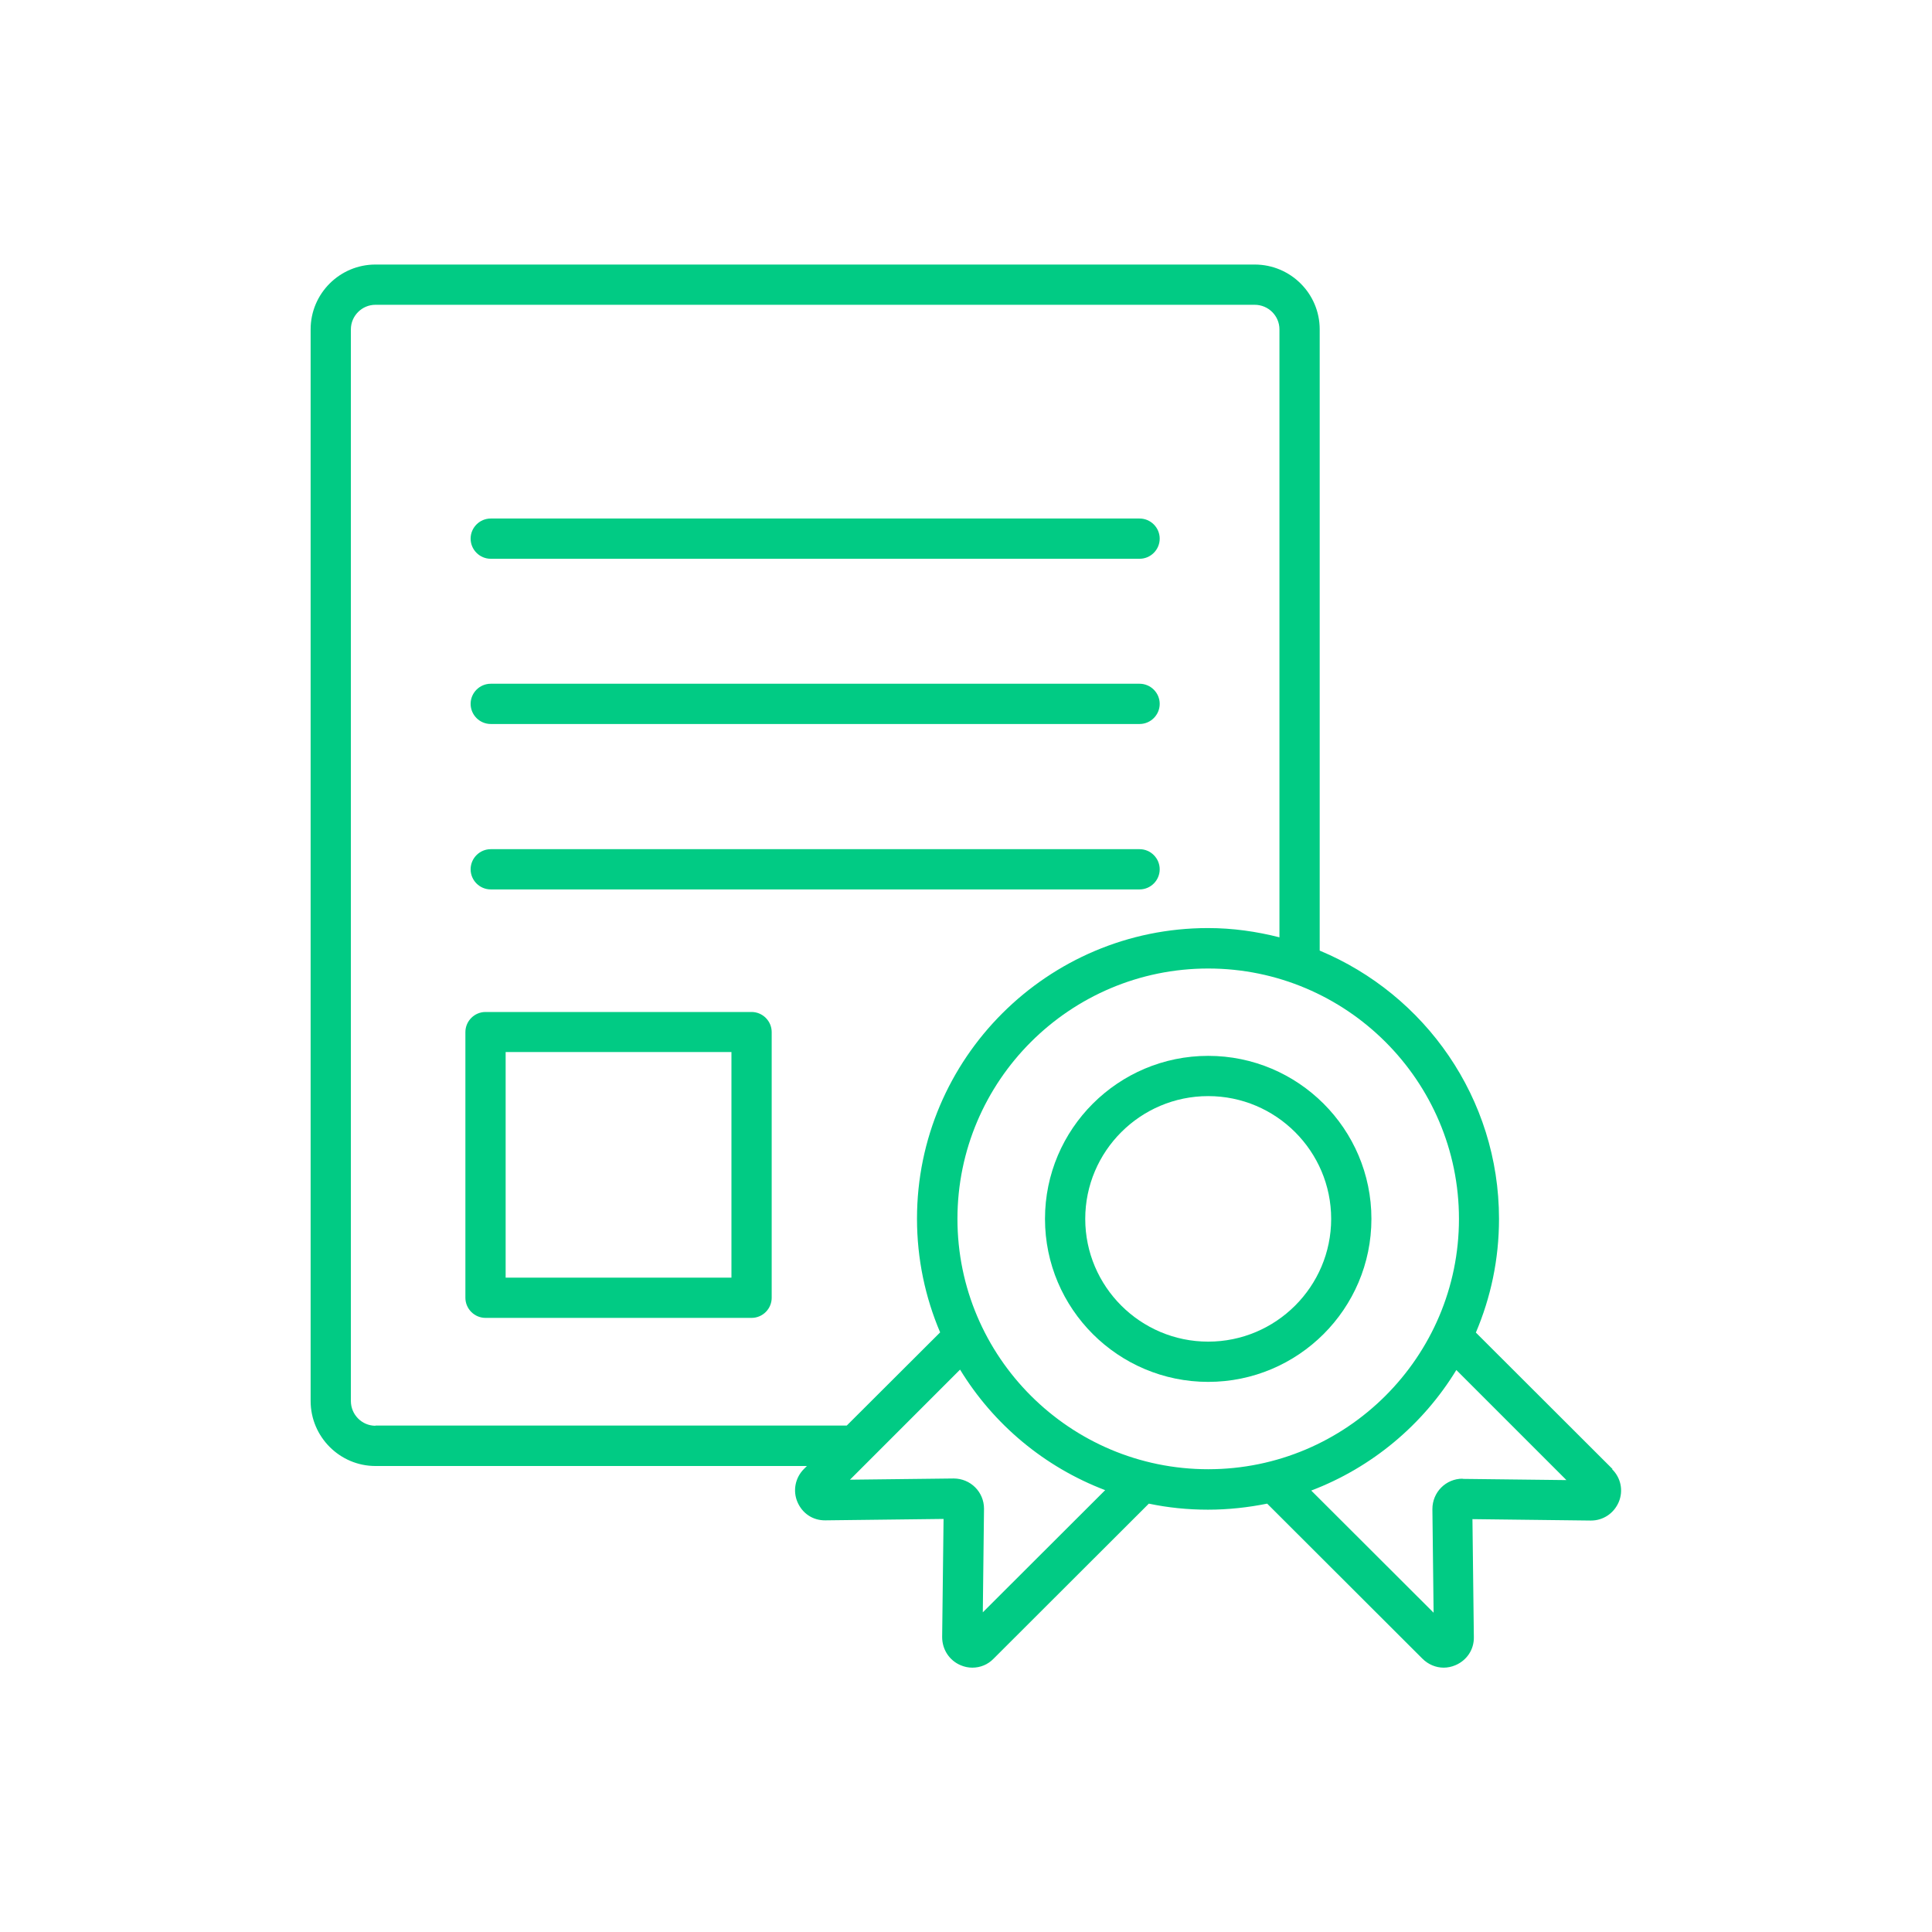 <?xml version="1.0" encoding="UTF-8"?> <svg xmlns="http://www.w3.org/2000/svg" width="96" height="96" viewBox="0 0 96 96" fill="none"><path d="M24.385 27.765H56.625C57.175 27.765 57.625 27.315 57.625 26.765C57.625 26.215 57.175 25.765 56.625 25.765H24.385C23.835 25.765 23.385 26.215 23.385 26.765C23.385 27.315 23.835 27.765 24.385 27.765Z" fill="#01CB84"></path><path d="M60.035 52.465C55.565 52.465 51.925 56.095 51.925 60.565C51.925 65.035 55.565 68.665 60.035 68.665C64.505 68.665 68.145 65.035 68.145 60.565C68.145 56.095 64.505 52.465 60.035 52.465ZM60.035 66.665C56.665 66.665 53.925 63.925 53.925 60.565C53.925 57.205 56.665 54.465 60.035 54.465C63.405 54.465 66.145 57.205 66.145 60.565C66.145 63.925 63.405 66.665 60.035 66.665Z" fill="#01CB84"></path><path d="M80.125 72.995L73.335 66.215C74.075 64.475 74.485 62.575 74.485 60.565C74.485 54.565 70.805 49.415 65.575 47.235V16.365C65.575 14.585 64.125 13.145 62.345 13.145H18.655C16.885 13.145 15.435 14.585 15.435 16.365V69.615C15.435 71.395 16.885 72.845 18.655 72.845H40.095L39.945 72.995C39.515 73.425 39.385 74.075 39.625 74.635C39.865 75.195 40.385 75.555 41.015 75.545L46.885 75.475L46.815 81.345C46.815 81.955 47.165 82.505 47.735 82.745C47.925 82.825 48.115 82.865 48.315 82.865C48.705 82.865 49.085 82.715 49.365 82.425L57.085 74.715C58.035 74.915 59.015 75.015 60.025 75.015C61.035 75.015 62.015 74.905 62.965 74.715L70.675 82.415C70.965 82.705 71.345 82.865 71.735 82.865C71.925 82.865 72.125 82.825 72.315 82.745C72.885 82.505 73.245 81.965 73.235 81.355L73.165 75.485L79.035 75.555C79.035 75.555 79.045 75.555 79.055 75.555C79.665 75.555 80.195 75.195 80.435 74.635C80.675 74.065 80.535 73.425 80.105 73.005L80.125 72.995ZM18.655 70.845C17.985 70.845 17.435 70.295 17.435 69.615V16.365C17.435 15.695 17.985 15.145 18.655 15.145H62.345C63.025 15.145 63.575 15.695 63.575 16.365V46.575C62.435 46.285 61.255 46.115 60.025 46.115C52.055 46.115 45.565 52.595 45.565 60.555C45.565 62.555 45.975 64.465 46.715 66.205L42.075 70.835H18.655V70.845ZM48.835 80.125L48.895 74.965C48.895 74.135 48.225 73.465 47.385 73.465L42.235 73.525L47.705 68.055C49.365 70.775 51.895 72.895 54.915 74.045L48.835 80.115V80.125ZM47.575 60.565C47.575 53.705 53.165 48.125 60.035 48.125C66.905 48.125 72.495 53.705 72.495 60.565C72.495 67.425 66.905 73.005 60.035 73.005C53.165 73.005 47.575 67.425 47.575 60.565ZM72.675 73.475C71.845 73.475 71.175 74.145 71.175 74.985L71.235 80.135L65.155 74.065C68.175 72.915 70.705 70.795 72.365 68.075L77.835 73.545L72.675 73.485V73.475Z" fill="#01CB84"></path><path d="M24.385 35.975H56.625C57.175 35.975 57.625 35.525 57.625 34.975C57.625 34.425 57.175 33.975 56.625 33.975H24.385C23.835 33.975 23.385 34.425 23.385 34.975C23.385 35.525 23.835 35.975 24.385 35.975Z" fill="#01CB84"></path><path d="M24.385 44.195H56.625C57.175 44.195 57.625 43.745 57.625 43.195C57.625 42.645 57.175 42.195 56.625 42.195H24.385C23.835 42.195 23.385 42.645 23.385 43.195C23.385 43.745 23.835 44.195 24.385 44.195Z" fill="#01CB84"></path><path d="M37.345 50.285H24.125C23.575 50.285 23.125 50.735 23.125 51.285V64.485C23.125 65.035 23.575 65.485 24.125 65.485H37.345C37.895 65.485 38.345 65.035 38.345 64.485V51.285C38.345 50.735 37.895 50.285 37.345 50.285ZM36.345 63.485H25.125V52.275H36.345V63.485Z" fill="#01CB84"></path></svg> 